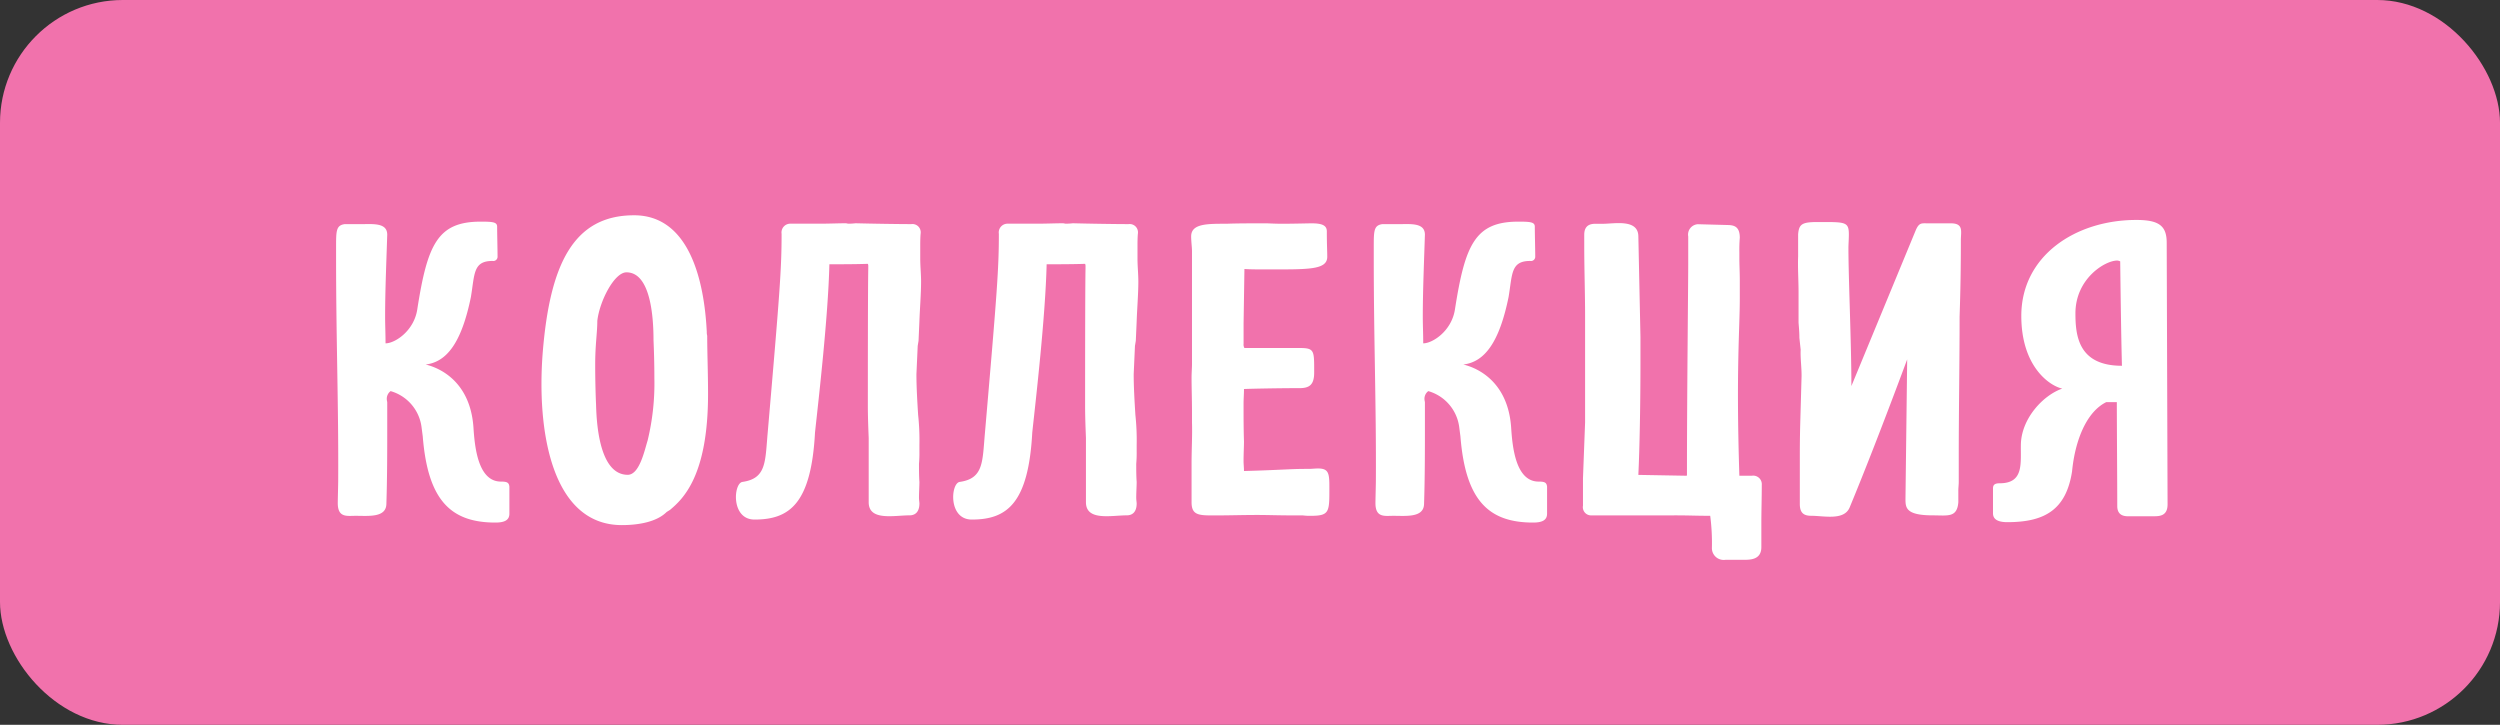 <svg xmlns="http://www.w3.org/2000/svg" width="407" height="118" viewBox="0 0 407 118">
  <rect x="0" y="0" width="407" height="118" fill="#333333" stroke="none"/>
<defs>
    <style>
      .cls-1 {
        fill: #f172ac;
      }

      .cls-2 {
        fill: #fff;
        fill-rule: evenodd;
      }
    </style>
  </defs>
  <rect class="cls-1" width="407" height="118" rx="20" ry="20"/>
  <path id="Коллекция" class="cls-2" d="M732.905,195.977c0.137-4.2.137-8.807,0.137-12.661v-3.785c0-.137-0.068-0.344-0.068-0.481a1.548,1.548,0,0,1,.619-1.377,7.026,7.026,0,0,1,5.023,5.781l0.207,1.582c0.825,10.391,4.541,14.038,11.835,14.038,1.514,0,2.271-.413,2.271-1.445v-4.4c-0.069-.688-0.413-0.826-1.376-0.826-3.716,0-4.267-5.574-4.473-8.808-0.619-9.014-7.707-10.184-7.776-10.253,3.441-.413,5.849-3.578,7.363-11.01,0.619-3.715.344-5.849,3.51-5.849a0.7,0.7,0,0,0,.825-0.757c0-1.1-.068-3.647-0.068-4.816,0-.757-0.689-0.826-2.684-0.826-7.019,0-8.67,3.716-10.322,14.313-0.55,3.509-3.647,5.5-5.161,5.5,0-1.583-.069-2.959-0.069-4.335,0-4.267.207-8.946,0.344-13.35,0-2-2.339-1.72-4.335-1.72h-2.615c-1.376.206-1.376,1.1-1.376,3.784v1.789c0,13.281.413,23.947,0.344,36.2,0,0.55-.069,3.027-0.069,3.647,0,2.408,1.514,2.064,2.89,2.064C730.015,197.973,732.905,198.317,732.905,195.977Zm52.228-27.318a2.116,2.116,0,0,1-.069-0.619c-0.413-8.464-2.89-18.992-11.836-18.992-9.909,0-13.694,8.051-14.863,22.226-1.032,12.868,1.445,28.213,12.868,28.213,2.821,0,5.711-.551,7.294-2.133l0.55-.344c2.133-1.789,6.193-5.574,6.193-18.855C785.27,174.646,785.133,171.412,785.133,168.659Zm-8.74.757c0.069,1.583.138,3.785,0.138,6.124a39.5,39.5,0,0,1-1.1,10.184c-0.482,1.514-1.307,5.574-3.234,5.574-4.886,0-5.092-9.358-5.161-11.491-0.069-1.445-.138-3.991-0.138-6.4,0-3.372.344-5.23,0.344-7.156,0.344-3.166,2.753-7.914,4.748-7.914C775.981,158.337,776.393,165.838,776.393,169.416Zm43.077,12.111c-0.138-2.2-.276-4.542-0.276-6.606l0.207-4.61,0.137-.826,0.138-3.1c0.069-2.064.275-4.541,0.275-6.537,0-1.238-.137-2.477-0.137-3.785v-2c0-.482,0-1.376.068-2.064a1.347,1.347,0,0,0-1.513-1.514h-0.207c-1.927,0-6.262-.069-8.877-0.138a9.856,9.856,0,0,1-1.238.069,1.5,1.5,0,0,0-.413-0.069c-0.964,0-2.821.069-3.922,0.069h-5.024a1.431,1.431,0,0,0-1.445,1.651c0,5.712-.275,9.359-2.271,32.48-0.412,4.679-.206,7.363-4.128,7.913-1.445.275-1.858,6.124,2,6.124,5.712,0,9.221-2.615,9.84-14.175,0.62-5.711,2.134-18.854,2.34-27.387,2.064,0,4.2,0,6.262-.069a0.871,0.871,0,0,1,.069.413v0.344c-0.069,3.3-.069,19.13-0.069,22.364,0,1.72.069,3.509,0.138,5.23v10.459c0,3.1,4.128,2.133,6.674,2.133,0.826,0,1.583-.482,1.583-1.927,0-.206-0.069-0.55-0.069-0.963,0-.826.069-1.927,0.069-2.546-0.069-.963-0.069-2-0.069-2.959a20.628,20.628,0,0,0,.069-2.064v-0.964A38.769,38.769,0,0,0,819.47,181.527Zm35.369,0c-0.137-2.2-.275-4.542-0.275-6.606l0.206-4.61,0.138-.826,0.138-3.1c0.068-2.064.275-4.541,0.275-6.537,0-1.238-.138-2.477-0.138-3.785v-2c0-.482,0-1.376.069-2.064a1.348,1.348,0,0,0-1.514-1.514h-0.206c-1.927,0-6.262-.069-8.877-0.138a9.862,9.862,0,0,1-1.239.069,1.481,1.481,0,0,0-.412-0.069c-0.964,0-2.822.069-3.923,0.069h-5.023a1.431,1.431,0,0,0-1.445,1.651c0,5.712-.275,9.359-2.271,32.48-0.413,4.679-.206,7.363-4.129,7.913-1.445.275-1.858,6.124,2,6.124,5.711,0,9.221-2.615,9.84-14.175,0.619-5.711,2.133-18.854,2.34-27.387,2.064,0,4.2,0,6.262-.069a0.883,0.883,0,0,1,.068.413v0.344c-0.068,3.3-.068,19.13-0.068,22.364,0,1.72.068,3.509,0.137,5.23v10.459c0,3.1,4.129,2.133,6.675,2.133,0.826,0,1.583-.482,1.583-1.927,0-.206-0.069-0.55-0.069-0.963,0-.826.069-1.927,0.069-2.546-0.069-.963-0.069-2-0.069-2.959a20.628,20.628,0,0,0,.069-2.064v-0.964A38.583,38.583,0,0,0,854.839,181.527Zm25.736-4.335h0.964c1.651,0,2.408-.551,2.408-2.546,0-3.647.069-3.991-2.477-3.991h-8.877a1.1,1.1,0,0,1-.138-0.688v-3.3l0.138-8.877c0.826,0.069,2,.069,3.3.069,7.019,0,10.184.137,10.184-2.065,0-.963-0.069-1.926-0.069-4.128,0-.964-0.757-1.308-2.477-1.308-0.619,0-2.959.069-4.817,0.069-1.17,0-2.2-.069-2.546-0.069h-0.757c-1.582,0-4.06,0-5.711.069h0.206c-3.3,0-5.986-.069-5.986,2.064,0,0.757.137,1.789,0.137,2.409v18.372c0,0.62-.069,1.446-0.069,2.2,0,1.721.069,3.51,0.069,5.712v1.583c0.069,2.064-.069,4.335-0.069,6.743v6.262c0,2.34,1.446,2.133,4.611,2.133,1.651,0,3.716-.069,6.124-0.069,1.652,0,3.441.069,5.436,0.069h1.927a8.306,8.306,0,0,0,1.307.069c2.891,0,3.028-.551,3.028-3.922v-0.964c0-2.133-.206-2.821-1.858-2.821-0.481,0-.963.069-1.582,0.069h-0.62c-2.133,0-4.541.206-9.84,0.344,0-.551-0.069-1.1-0.069-1.652,0-1.169.069-2.339,0.069-3.165-0.069-2.064-.069-3.991-0.069-6.124,0-.826.069-1.583,0.069-2.409C874.313,177.261,878.786,177.192,880.575,177.192Zm21.263,18.785c0.138-4.2.138-8.807,0.138-12.661v-3.785c0-.137-0.069-0.344-0.069-0.481a1.55,1.55,0,0,1,.619-1.377,7.025,7.025,0,0,1,5.024,5.781l0.206,1.582c0.826,10.391,4.542,14.038,11.836,14.038,1.514,0,2.271-.413,2.271-1.445v-4.4c-0.069-.688-0.413-0.826-1.377-0.826-3.716,0-4.266-5.574-4.472-8.808-0.62-9.014-7.707-10.184-7.776-10.253,3.44-.413,5.849-3.578,7.363-11.01,0.619-3.715.344-5.849,3.509-5.849a0.7,0.7,0,0,0,.826-0.757c0-1.1-.069-3.647-0.069-4.816,0-.757-0.688-0.826-2.684-0.826-7.018,0-8.67,3.716-10.321,14.313-0.551,3.509-3.647,5.5-5.161,5.5,0-1.583-.069-2.959-0.069-4.335,0-4.267.206-8.946,0.344-13.35,0-2-2.34-1.72-4.335-1.72h-2.615c-1.376.206-1.376,1.1-1.376,3.784v1.789c0,13.281.413,23.947,0.344,36.2,0,0.55-.069,3.027-0.069,3.647,0,2.408,1.514,2.064,2.89,2.064C898.948,197.973,901.838,198.317,901.838,195.977Zm46.585,2a34.181,34.181,0,0,1,.276,5.161,1.922,1.922,0,0,0,2.2,2h2.821c1.1,0,3.028.069,3.028-2.064v-3.922c0-2,.069-4.129.069-6.193a1.4,1.4,0,0,0-1.583-1.514h-2.065c-0.55-17.272.069-23.809,0.069-28.832v-2.959c0-1.239-.069-2.546-0.069-3.441v-1.1a23.564,23.564,0,0,1,.069-2.408c0-1.789-.894-2-1.72-2.065l-5.092-.137a1.694,1.694,0,0,0-1.583,2v4.335c0,3.51-.206,21.607-0.206,33.925v0.55a0.138,0.138,0,0,1-.069.138l-7.845-.138c0.207-4.2.344-11.629,0.344-18.373v-4.059l-0.344-16.447c-0.068-2.821-3.922-2-5.78-2h-0.894c-0.62,0-2.134-.138-2.134,1.789V154c0,3.854.138,7.707,0.138,11.492v17.272l-0.344,9.083v4.472a1.341,1.341,0,0,0,1.445,1.583h13.35C945.258,197.9,945.877,197.973,948.423,197.973Zm40.461-5.505v-4.2c0-7.225.138-15.207,0.138-22.707,0.138-4.267.206-7.707,0.206-12.455,0-1.445.482-2.753-1.651-2.753h-3.785c-0.963,0-1.376-.138-1.926,1.17l-10.46,25.323c0-7.088-.482-17.479-0.482-22.571v0.069c0-.481.069-1.445,0.069-2.2,0-2.064-.619-2-4.817-2H965.9c-2.546,0-3.028.344-3.165,2v3.578c-0.069,1.927.069,3.923,0.069,5.849v4.955c0.068,0.826.137,1.651,0.137,2.477l0.207,1.927c-0.069,1.514.206,3.165,0.137,4.679L963.08,182.9c-0.069,2.615-.069,4.335-0.069,5.712v7.431c0,1.445.619,1.927,1.858,1.927,2.064,0,5.367.826,6.262-1.376,2.2-5.3,5.367-13.35,9.358-24.084l-0.275,22.432c0,1.583-.206,2.959,4.473,2.959,2.408,0,3.922.413,4.129-2.133v-1.927C988.816,193.431,988.884,192.95,988.884,192.468Zm25.806,3.922c0,1.858,1.65,1.652,2.2,1.652h3.85c0.97,0,2.14-.138,2.14-1.927l-0.14-42.595c0-2.752-1.24-3.715-4.95-3.715-9.91,0-18.721,5.849-18.721,15.62,0,8.326,4.681,11.423,6.671,11.836-3.02,1.032-6.6,4.748-6.74,9.014-0.069,3.1.551,6.4-3.44,6.4-0.757,0-1.1.207-1.1,0.826v4.06c0,0.963.757,1.445,2.339,1.445,6.052,0,9.562-2,10.532-8.257,0.48-5.024,2.34-9.7,5.57-11.285h1.72C1014.62,183.385,1014.69,192.33,1014.69,196.39Zm0.76-22.845c-7.09,0-7.57-4.886-7.57-8.533,0-5.643,4.81-8.6,6.81-8.6a1.263,1.263,0,0,1,.48.137C1015.24,162.191,1015.31,167.9,1015.45,173.545Z" transform="translate(-670 -114)"/>
</svg>
